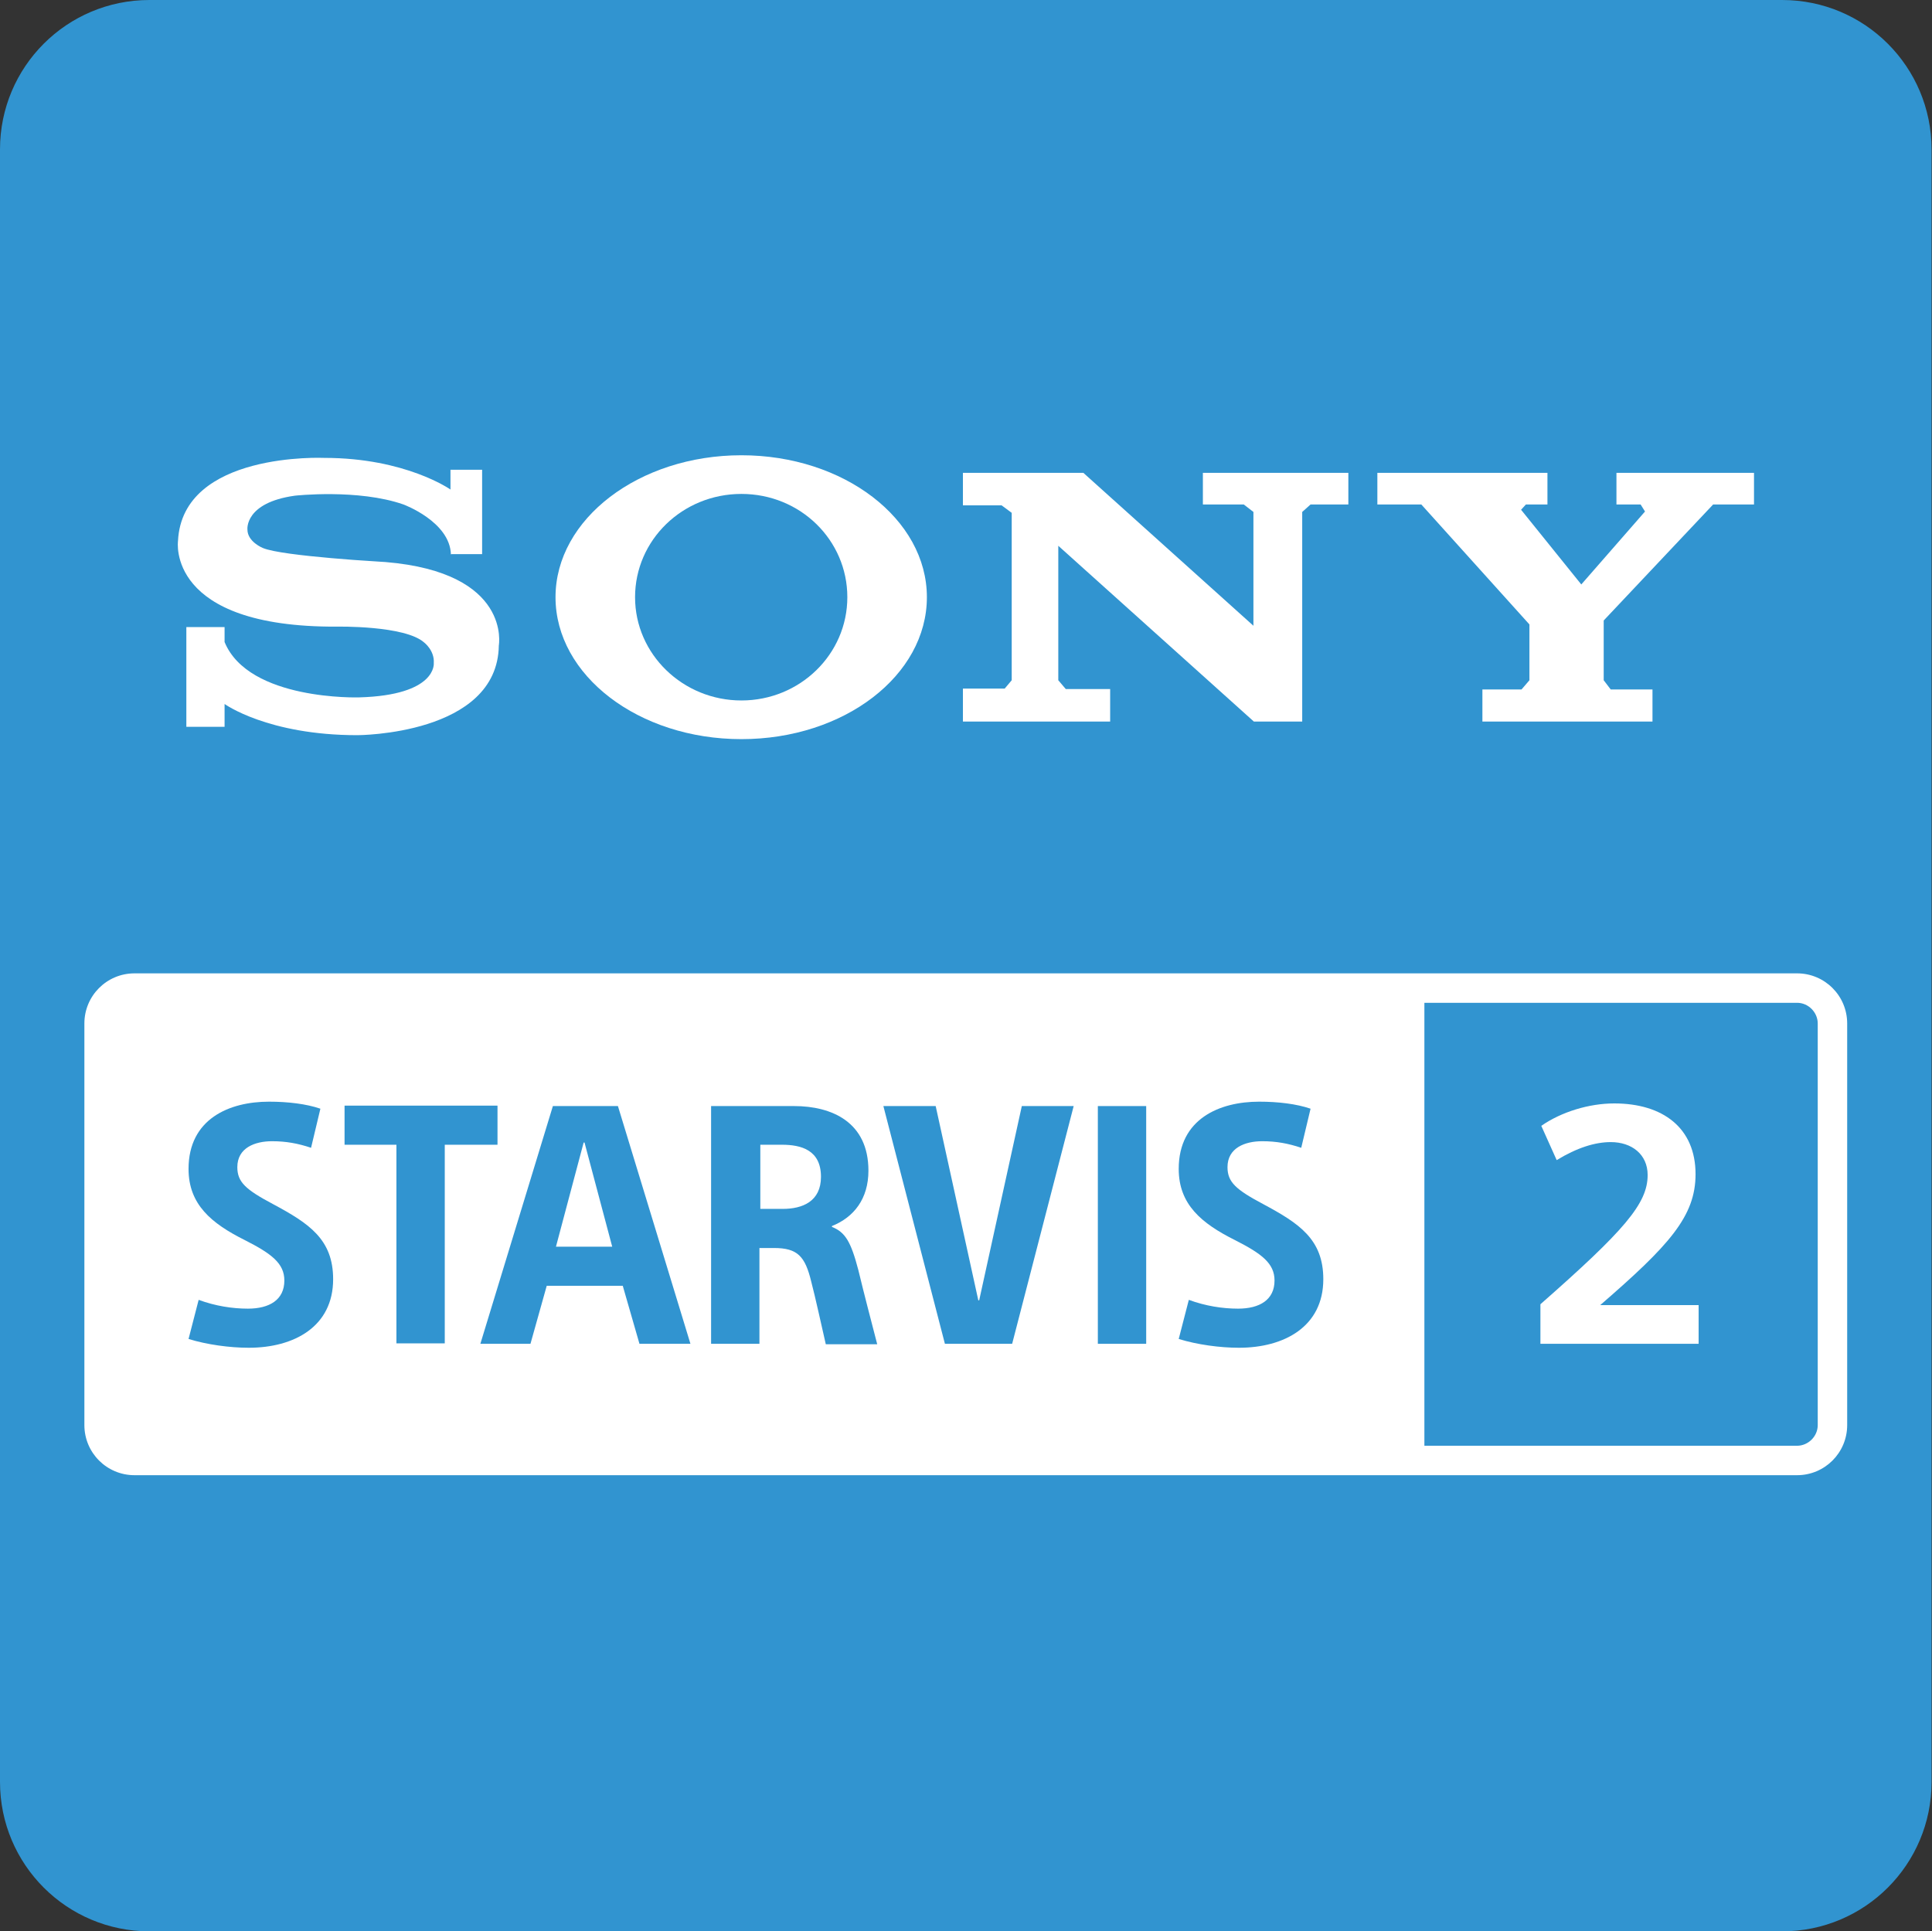 <svg xmlns="http://www.w3.org/2000/svg" id="Layer_2" data-name="Layer 2" viewBox="0 0 43.96 43.95"><rect x="0" y="0" width="43.96" height="43.95" fill="#333333" stroke="none"/><defs><style>      .cls-1 {        fill: #3194d0;      }      .cls-1, .cls-2 {        stroke-width: 0px;      }      .cls-2 {        fill: #fff;      }    </style></defs><g id="_&#xB808;&#xC774;&#xC5B4;_1" data-name="&#xB808;&#xC774;&#xC5B4; 1"><g><path class="cls-1" d="m3.4,0h37.15c1.88,0,3.4,1.52,3.4,3.4v37.15c0,1.88-1.52,3.4-3.4,3.4H3.4c-1.88,0-3.4-1.52-3.4-3.4V3.4C0,1.52,1.52,0,3.4,0Z"></path><g><path class="cls-2" d="m38.66,30.58h-3.61v-.9c1.91-1.68,2.44-2.29,2.44-2.94,0-.47-.36-.75-.84-.75-.36,0-.77.13-1.23.41l-.35-.78c.46-.32,1.09-.51,1.66-.51,1.11,0,1.85.56,1.85,1.61,0,.96-.6,1.62-2.17,2.98h2.24v.88Z"></path><path class="cls-2" d="m40.89,22.15H3.06c-.63,0-1.14.51-1.14,1.14v9.14c0,.63.51,1.14,1.14,1.14h37.83c.63,0,1.14-.51,1.14-1.14v-9.14c0-.63-.51-1.14-1.14-1.14Zm.47,10.28c0,.26-.22.47-.47.47h-8.48v-10.08h8.48c.26,0,.47.22.47.47v9.14Z"></path><g><path class="cls-1" d="m7.08,26.12c-.3-.1-.57-.15-.89-.15-.39,0-.79.15-.79.59,0,.34.19.51.81.84.82.44,1.37.8,1.37,1.71,0,1.08-.89,1.56-1.92,1.56-.43,0-.95-.07-1.37-.2l.23-.89c.38.14.77.2,1.12.2.49,0,.83-.2.83-.64,0-.39-.29-.61-.9-.92-.76-.38-1.28-.81-1.28-1.62,0-1.14.93-1.53,1.83-1.53.43,0,.85.05,1.17.16l-.21.88Z"></path><path class="cls-1" d="m9.02,26.05h-1.18v-.89h3.48v.89h-1.2v4.52h-1.1v-4.52Z"></path><path class="cls-1" d="m12.06,30.58h-1.13l1.65-5.41h1.48l1.65,5.41h-1.16l-.38-1.32h-1.73l-.37,1.32Zm.59-2.21h1.28l-.63-2.37h-.02l-.63,2.37Z"></path><path class="cls-1" d="m16.19,25.17h1.88c.85,0,1.69.36,1.69,1.47,0,.64-.33,1.06-.83,1.26v.02c.3.12.43.33.6.98.14.58.28,1.11.43,1.69h-1.17c-.09-.39-.24-1.08-.33-1.42-.14-.58-.31-.77-.85-.77h-.33v2.18h-1.1v-5.41Zm1.1,2.34h.52c.45,0,.87-.17.87-.73,0-.61-.45-.73-.89-.73h-.49v1.46Z"></path><path class="cls-1" d="m20.1,25.17h1.19l.97,4.42h.02l.97-4.42h1.18l-1.4,5.41h-1.53l-1.4-5.41Z"></path><path class="cls-1" d="m24.98,25.17h1.1v5.41h-1.1v-5.41Z"></path><path class="cls-1" d="m29.61,26.12c-.3-.1-.57-.15-.89-.15-.39,0-.79.15-.79.59,0,.34.19.51.81.84.82.44,1.37.8,1.37,1.71,0,1.08-.89,1.56-1.92,1.56-.43,0-.95-.07-1.37-.2l.23-.89c.38.14.77.2,1.12.2.49,0,.83-.2.83-.64,0-.39-.29-.61-.9-.92-.76-.38-1.28-.81-1.28-1.62,0-1.14.93-1.53,1.83-1.53.43,0,.85.05,1.17.16l-.21.88Z"></path></g></g><path class="cls-2" d="m16.87,10.36c-2.33,0-4.23,1.45-4.23,3.23s1.89,3.23,4.23,3.23,4.22-1.45,4.22-3.23-1.89-3.23-4.22-3.23m0,5.58c-1.33,0-2.42-1.05-2.42-2.35s1.08-2.35,2.42-2.35,2.41,1.05,2.41,2.35-1.08,2.35-2.41,2.35"></path><polygon class="cls-2" points="24.65 10.76 21.91 10.76 21.91 11.5 22.79 11.5 23.02 11.67 23.02 15.48 22.86 15.67 21.91 15.67 21.91 16.42 25.26 16.42 25.26 15.68 24.25 15.68 24.08 15.48 24.08 12.42 28.53 16.42 29.63 16.42 29.63 11.65 29.82 11.48 30.68 11.48 30.68 10.76 27.37 10.76 27.37 11.48 28.3 11.48 28.52 11.65 28.52 14.24 24.65 10.76"></polygon><polygon class="cls-2" points="35.21 11.48 35.21 10.76 31.34 10.76 31.34 11.48 32.34 11.48 34.8 14.21 34.8 15.48 34.62 15.69 33.73 15.69 33.73 16.42 37.6 16.42 37.6 15.69 36.65 15.69 36.49 15.48 36.49 14.12 38.98 11.48 39.91 11.48 39.91 10.76 36.78 10.76 36.78 11.48 37.33 11.48 37.43 11.64 35.98 13.3 34.61 11.6 34.72 11.48 35.21 11.48"></polygon><path class="cls-2" d="m10.25,12.61h.72v-1.92h-.72v.45s-1.02-.72-2.87-.72c0,0-3.23-.15-3.33,1.89,0,0-.28,1.97,3.62,1.95,0,0,1.54-.03,1.98.36,0,0,.24.18.22.47,0,0,.08.73-1.7.78,0,0-2.51.08-3.06-1.26v-.34h-.87v2.27h.87v-.52s.98.71,3.02.71c0,0,3.19,0,3.22-2.04,0,0,.3-1.66-2.58-1.9,0,0-2.35-.13-2.79-.32,0,0-.35-.14-.35-.42,0,0-.07-.61,1.08-.77,0,0,1.44-.16,2.47.2,0,0,1.06.39,1.08,1.14"></path></g></g></svg>